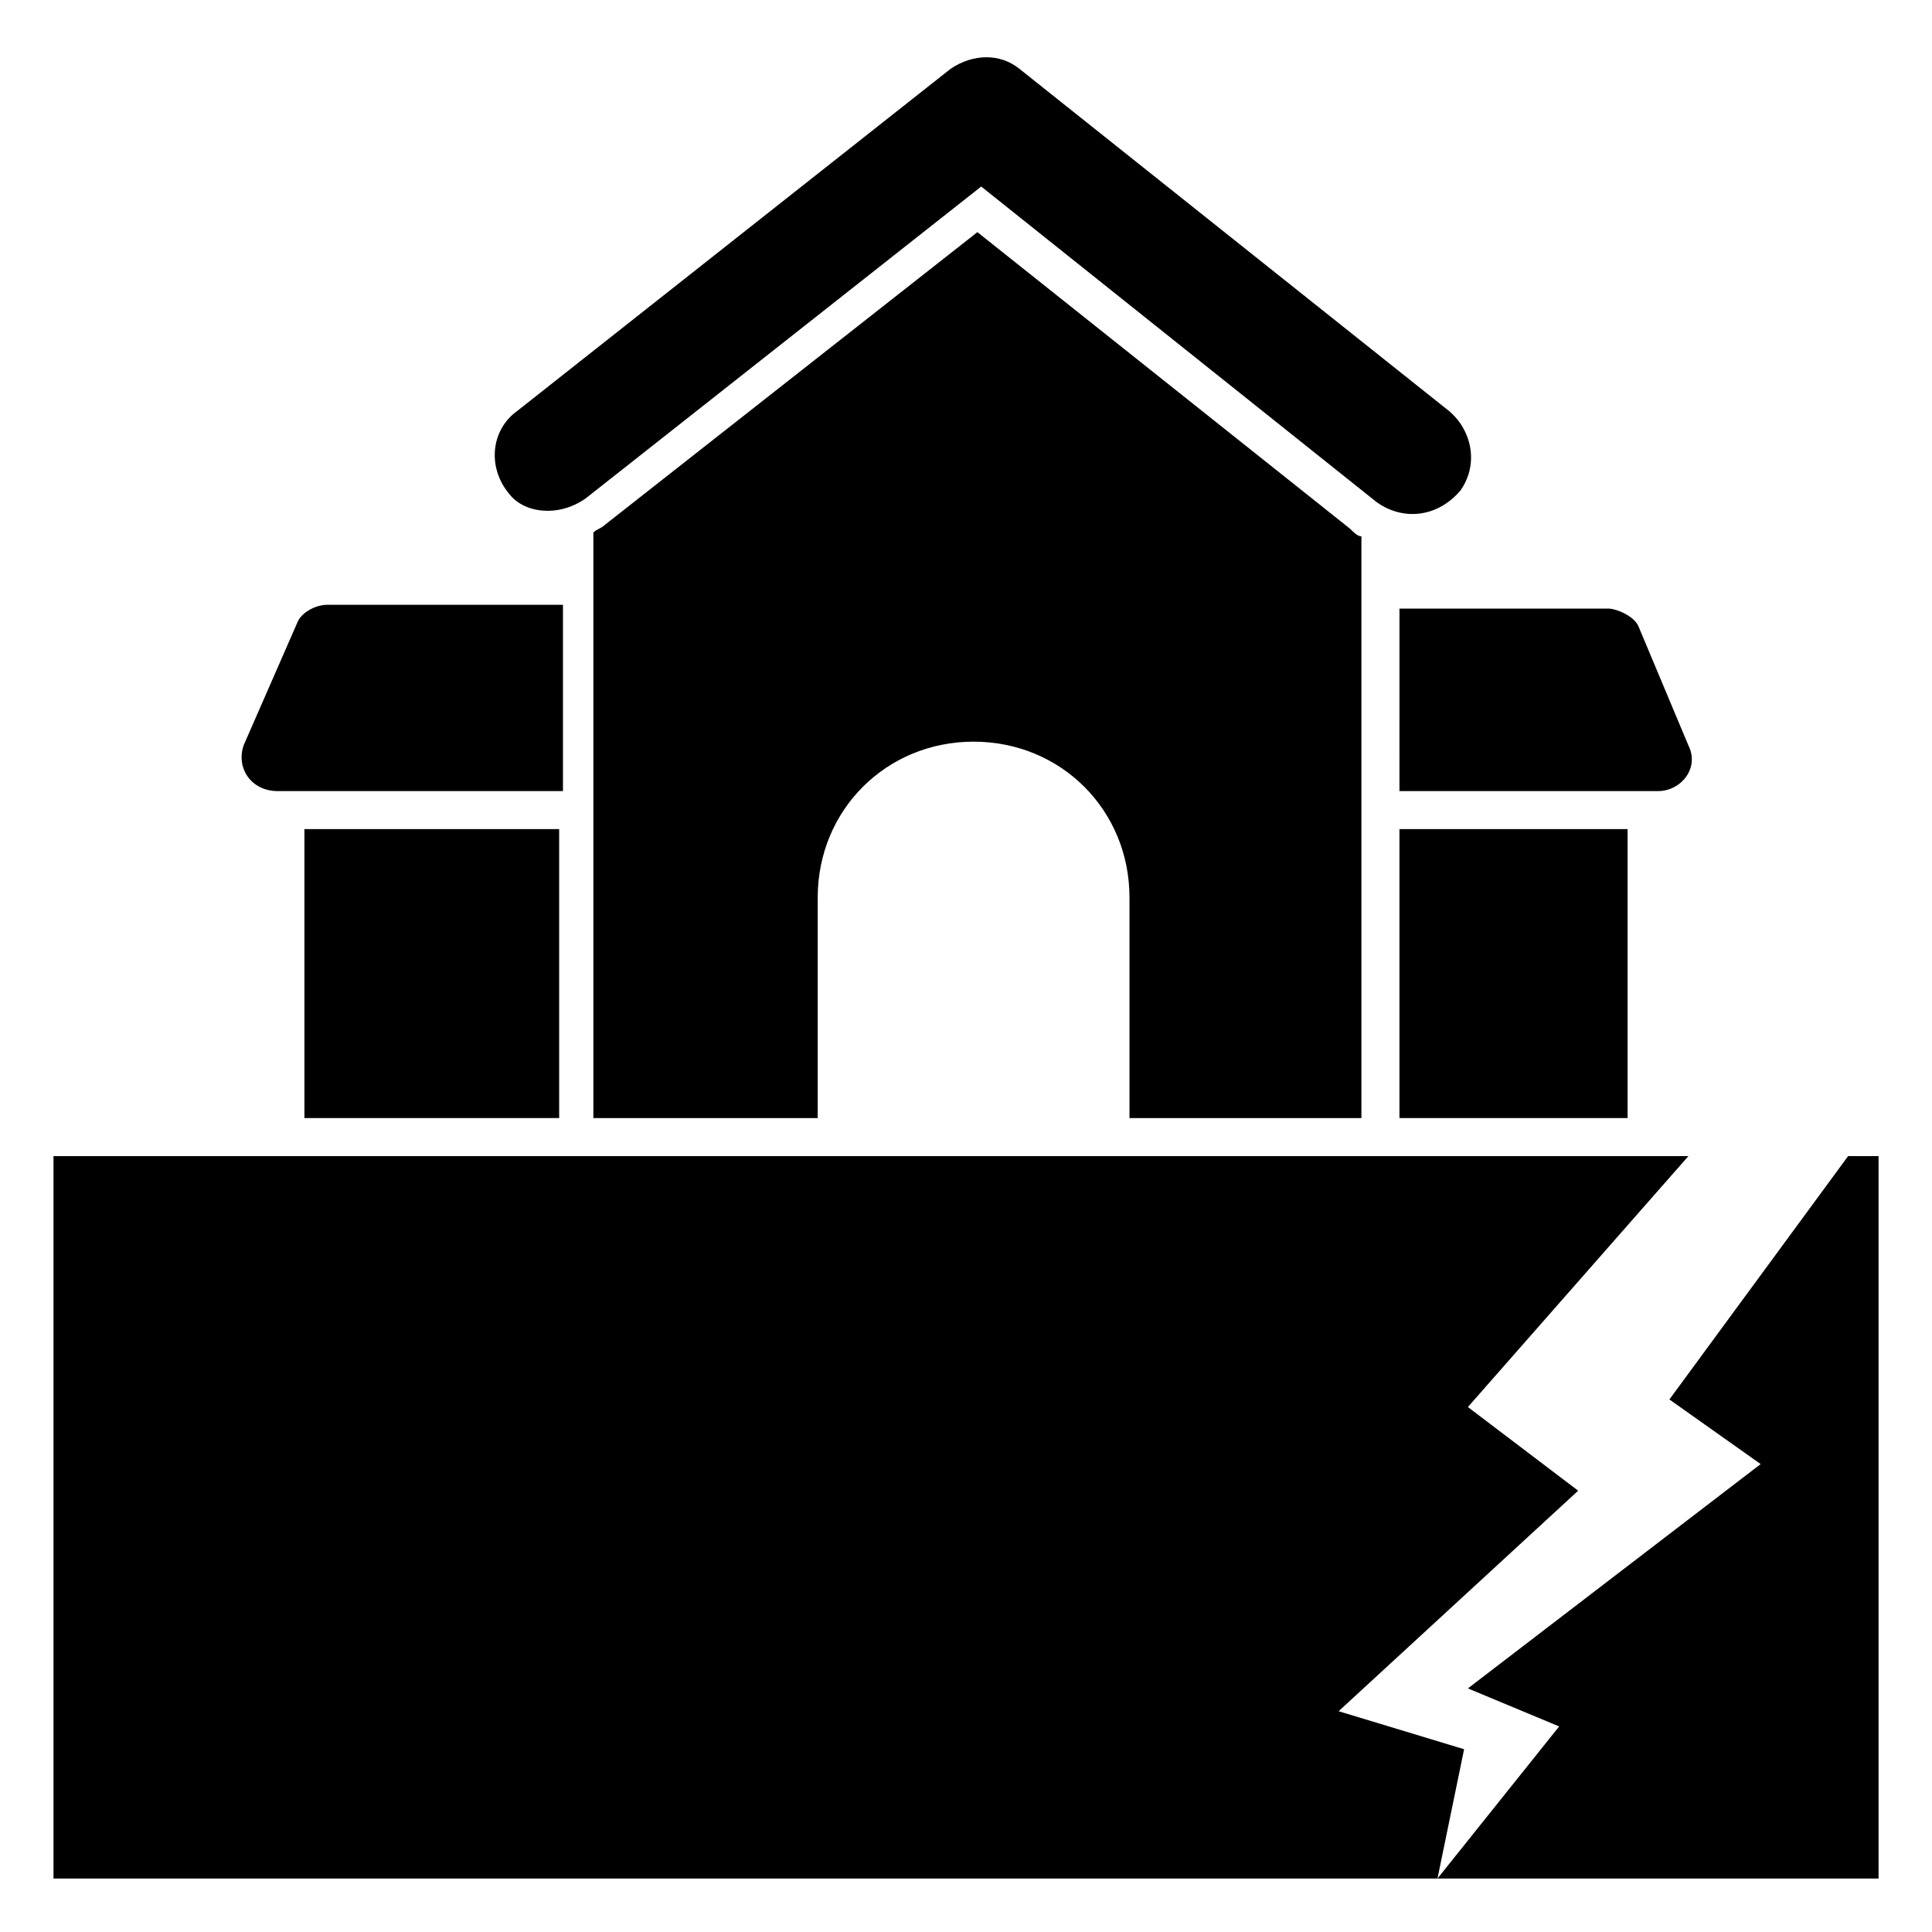 <?xml version="1.0" encoding="UTF-8"?>
<!-- Uploaded to: SVG Repo, www.svgrepo.com, Generator: SVG Repo Mixer Tools -->
<svg fill="#000000" width="800px" height="800px" version="1.1" viewBox="144 144 512 512" xmlns="http://www.w3.org/2000/svg">
 <g>
  <path d="m224.67 363.72h67.512v76.578h-67.512z"/>
  <path d="m514.87 363.72h60.457v76.578h-60.457z"/>
  <path d="m217.62 353.65h75.57v-49.375h-62.473c-3.023 0-7.055 2.016-8.062 5.039l-14.105 32.242c-2.016 6.047 2.016 12.094 9.07 12.094z"/>
  <path d="m514.87 353.65h68.52c6.047 0 11.082-6.047 8.062-12.09l-13.098-31.234c-1.008-3.023-6.047-5.039-8.062-5.039h-55.418z"/>
  <path d="m504.79 440.3v-154.17c-1.008 0-2.016-1.008-3.023-2.016l-98.746-78.594-98.746 77.586c-1.008 1.008-2.016 1.008-3.023 2.016v155.18h59.449v-58.441c0-23.176 18.137-41.312 41.312-41.312s41.312 18.137 41.312 41.312v58.441z"/>
  <path d="m299.24 276.06 104.79-82.625 104.79 83.633c7.055 5.039 16.121 4.031 22.168-3.023 5.039-7.055 3.023-16.121-3.023-21.16l-113.86-90.688c-5.039-4.031-12.09-4.031-18.137 0l-114.87 90.688c-7.055 5.039-8.062 15.113-2.016 22.168 4.023 5.039 13.094 6.043 20.148 1.008z"/>
  <path d="m498.75 597.49 63.48-58.441-29.223-22.168 58.441-66.504h-433.27v191.45h366.77l7.055-34.262z"/>
  <path d="m633.77 450.38-47.359 64.488 24.184 17.129-77.586 59.449 24.184 10.078-32.246 40.305h116.89v-191.45z"/>
 </g>
</svg>